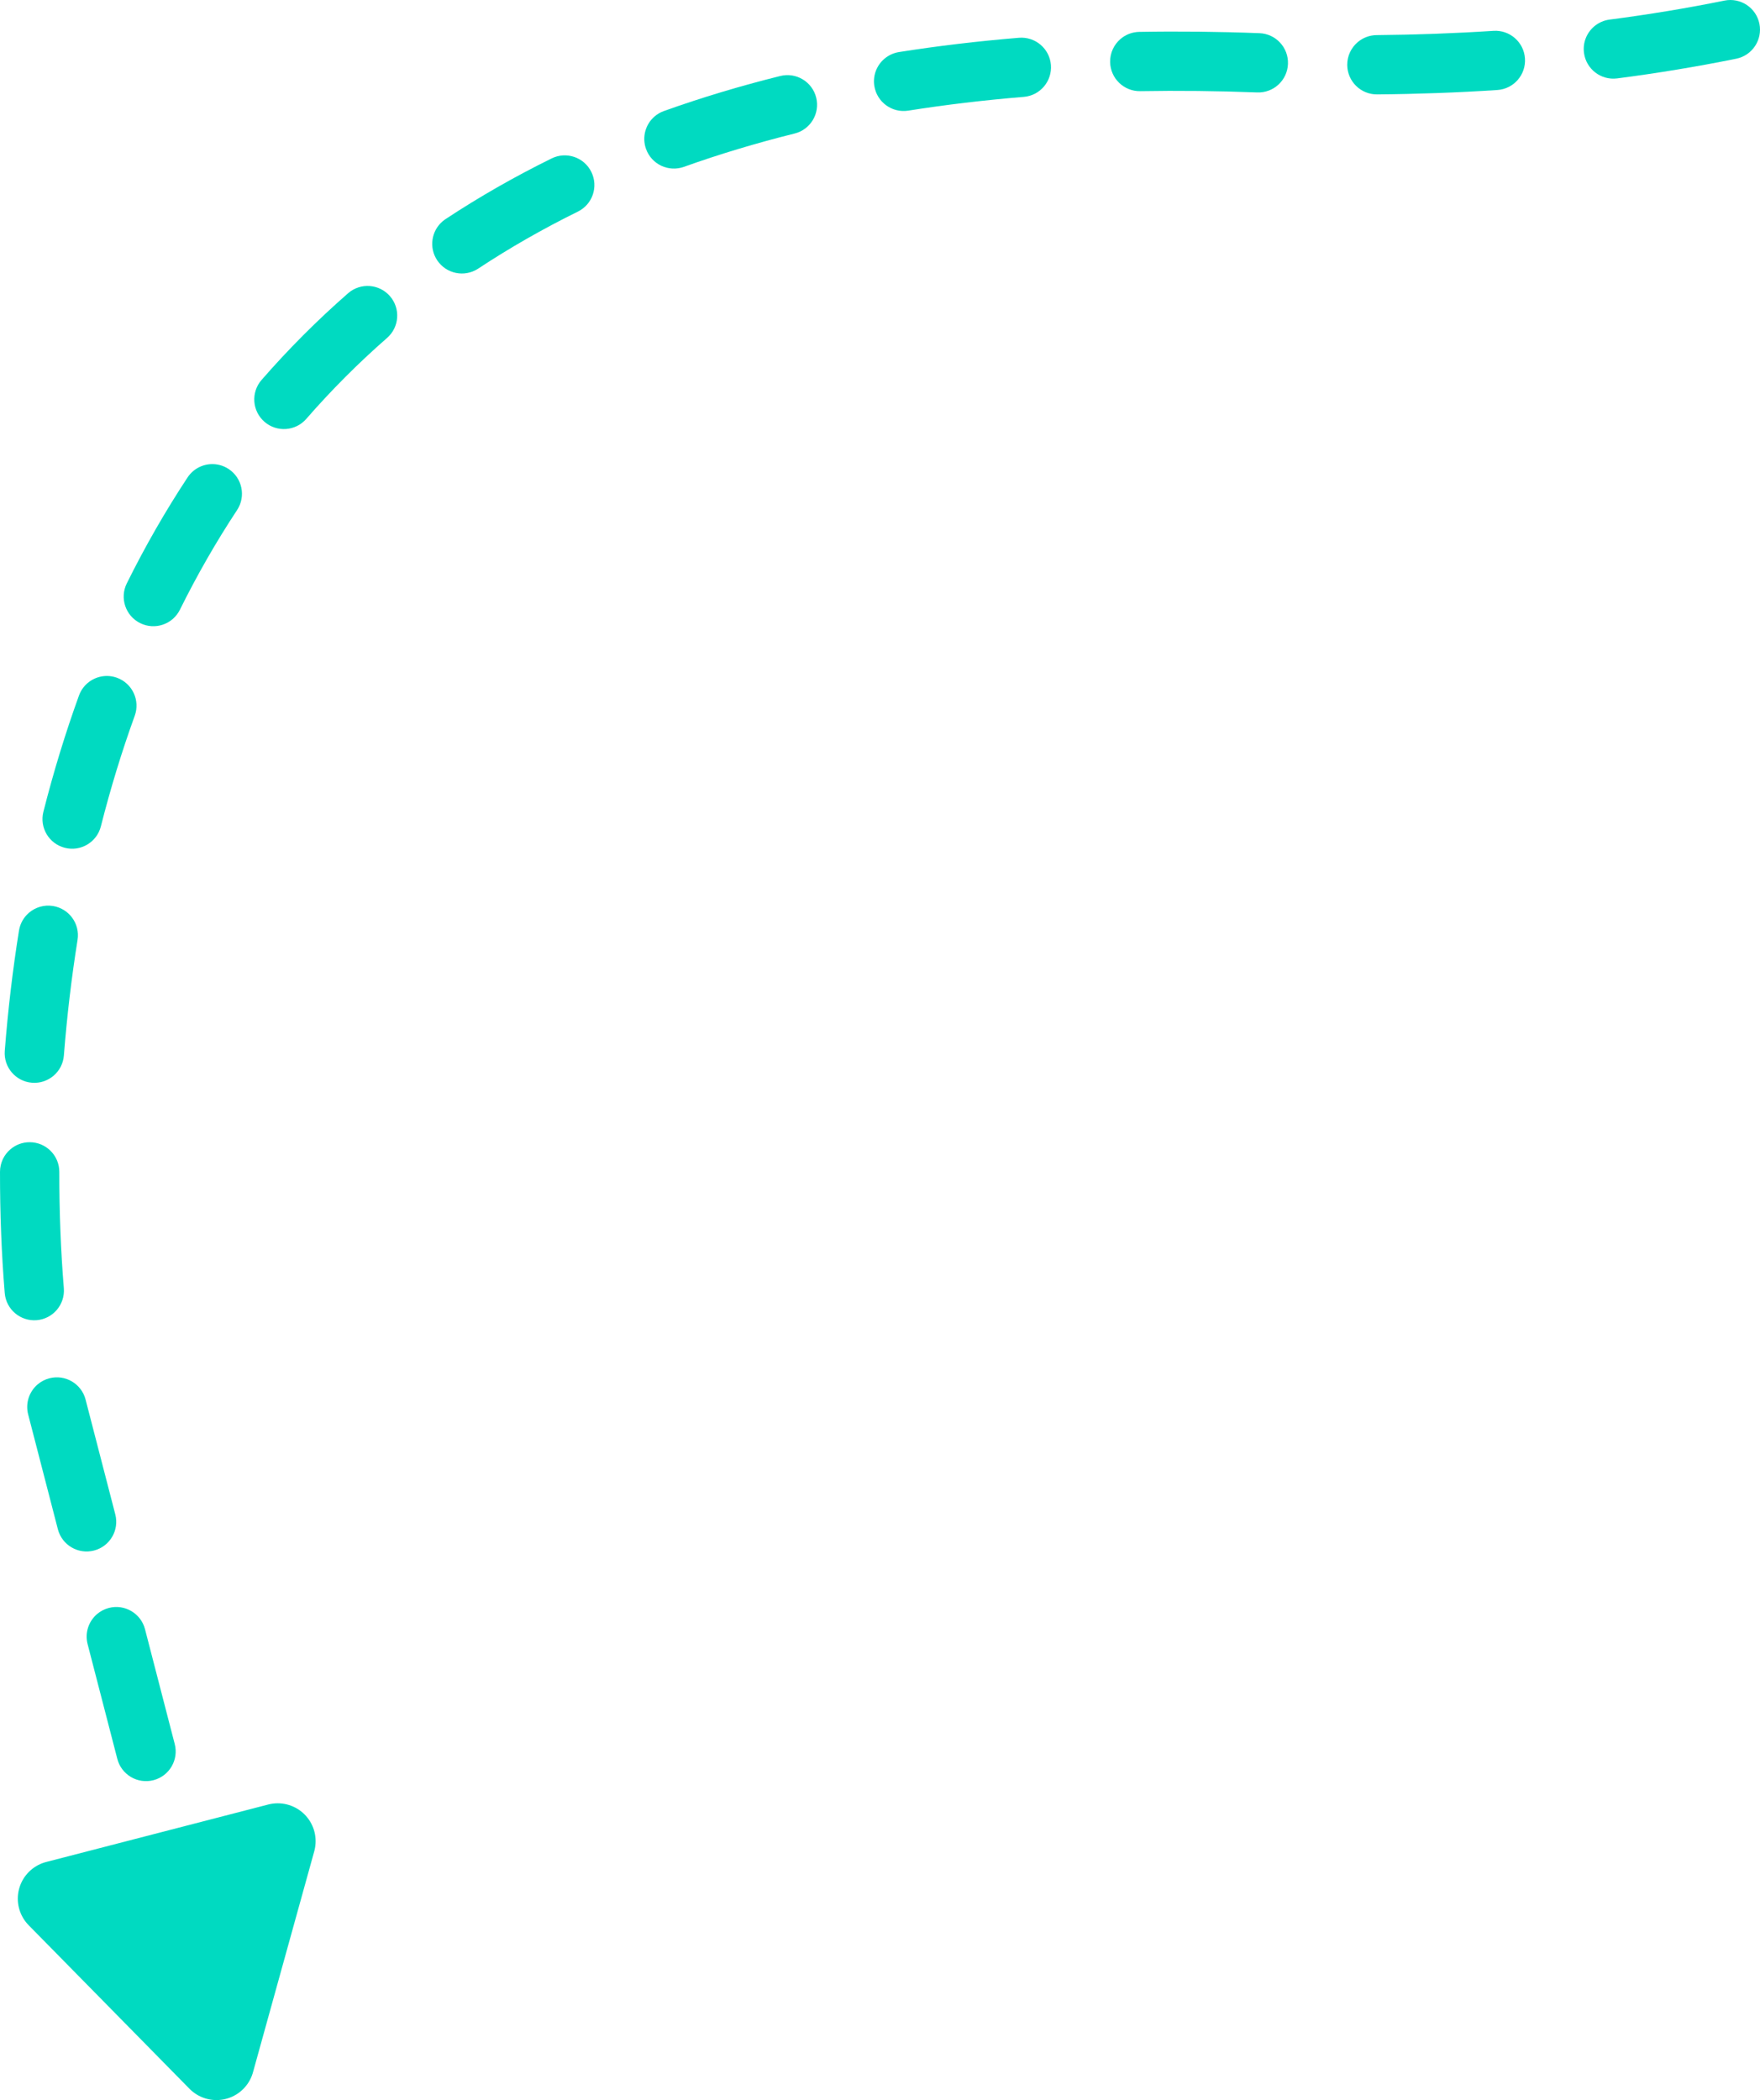 <?xml version="1.0" encoding="UTF-8"?> <svg xmlns="http://www.w3.org/2000/svg" xmlns:xlink="http://www.w3.org/1999/xlink" version="1.1" id="Calque_1" x="0px" y="0px" width="371.639px" height="443.455px" viewBox="0 0 371.639 443.455" xml:space="preserve"> <path fill="#00DAC1" d="M33.043,389.323c0.7-0.598,1.544-1.05,2.494-1.296c3.349-0.866,6.764,1.144,7.632,4.491l5.38,20.785 c0.867,3.349-1.146,6.766-4.492,7.632c-3.349,0.866-6.764-1.144-7.632-4.491l-5.38-20.785 C30.427,393.263,31.279,390.828,33.043,389.323z"></path> <path fill="#00DAC1" d="M20.494,340.831c0.7-0.598,1.544-1.049,2.495-1.296c3.349-0.866,6.764,1.145,7.632,4.492l6.275,24.247 c0.867,3.349-1.143,6.765-4.491,7.632c-3.349,0.866-6.764-1.145-7.632-4.492l-6.275-24.246 C17.878,344.771,18.73,342.336,20.494,340.831z"></path> <path fill="#00DAC1" d="M7.943,292.337c0.7-0.598,1.544-1.049,2.495-1.295c3.349-0.867,6.764,1.144,7.632,4.492l6.275,24.246 c0.867,3.349-1.144,6.764-4.492,7.632c-3.349,0.867-6.764-1.144-7.633-4.493l-6.274-24.245 C5.328,296.277,6.18,293.843,7.943,292.337z"></path> <path fill="#00DAC1" d="M336.618,5.582c0.892-0.762,2.006-1.282,3.257-1.444c8.244-1.066,16.404-2.417,24.255-4.012 c3.39-0.688,6.696,1.501,7.383,4.888c0.689,3.388-1.505,6.696-4.888,7.383c-8.144,1.653-16.603,3.054-25.143,4.159 c-3.428,0.445-6.569-1.978-7.012-5.405c-0.282-2.18,0.592-4.24,2.149-5.569L336.618,5.582z"></path> <path fill="#00DAC1" d="M286.68,8.911c1.079-0.922,2.477-1.483,4.007-1.498c8.339-0.074,16.638-0.375,24.667-0.9 c3.451-0.224,6.433,2.39,6.657,5.84c0.226,3.454-2.388,6.43-5.841,6.655c-8.262,0.541-16.799,0.853-25.372,0.927 c-3.458,0.032-6.287-2.748-6.317-6.207c-0.015-1.928,0.839-3.658,2.2-4.82V8.911z"></path> <path fill="#00DAC1" d="M2.2,242.688c1.095-0.935,2.517-1.501,4.071-1.496c3.456,0.002,6.257,2.811,6.252,6.267 c-0.009,8.477,0.313,16.738,0.956,24.557c0.28,3.446-2.283,6.472-5.727,6.755c-3.448,0.284-6.47-2.281-6.754-5.727 c-0.673-8.166-1.007-16.777-0.998-25.6c0.002-1.903,0.855-3.611,2.197-4.756H2.2z"></path> <path fill="#00DAC1" d="M236.611,8.227c1.065-0.909,2.441-1.47,3.952-1.494c8.242-0.146,16.783-0.055,25.383,0.273 c3.455,0.132,6.151,3.039,6.019,6.494c-0.131,3.454-3.037,6.151-6.495,6.019c-8.37-0.318-16.674-0.408-24.687-0.267 c-3.457,0.062-6.309-2.69-6.37-6.151C234.379,11.154,235.237,9.398,236.611,8.227L236.611,8.227z"></path> <path fill="#00DAC1" d="M6.125,192.735c1.348-1.15,3.169-1.723,5.057-1.422c3.414,0.547,5.739,3.756,5.192,7.173 c-1.27,7.934-2.239,16.14-2.885,24.391c-0.268,3.447-3.28,6.027-6.729,5.755c-3.447-0.268-6.023-3.279-5.754-6.729 c0.669-8.586,1.678-17.132,3.001-25.396c0.245-1.526,1.023-2.839,2.116-3.771L6.125,192.735z"></path> <path fill="#00DAC1" d="M186.75,12.413c0.848-0.724,1.9-1.23,3.081-1.42c8.142-1.289,16.665-2.302,25.323-3.015 c3.448-0.284,6.47,2.281,6.754,5.727c0.28,3.443-2.283,6.472-5.728,6.753c-8.352,0.687-16.556,1.664-24.391,2.904 c-3.415,0.542-6.624-1.79-7.166-5.205c-0.354-2.233,0.521-4.378,2.125-5.746L186.75,12.413z"></path> <path fill="#00DAC1" d="M18.493,144.243c1.659-1.416,4.011-1.923,6.206-1.126c3.25,1.18,4.929,4.771,3.753,8.022 c-2.709,7.466-5.115,15.323-7.149,23.353c-0.85,3.356-4.258,5.385-7.607,4.531c-3.354-0.85-5.383-4.255-4.532-7.607 c2.135-8.431,4.666-16.691,7.513-24.546C17.06,145.814,17.696,144.924,18.493,144.243L18.493,144.243z"></path> <path fill="#00DAC1" d="M138.241,24.573c0.562-0.479,1.218-0.867,1.953-1.129c7.843-2.807,16.109-5.297,24.568-7.396 c3.355-0.834,6.751,1.209,7.585,4.564c0.838,3.357-1.214,6.755-4.565,7.585c-8.054,2.002-15.916,4.368-23.367,7.036 c-3.256,1.165-6.838-0.53-8.005-3.787c-0.901-2.519-0.091-5.234,1.831-6.876V24.573z"></path> <path fill="#00DAC1" d="M40.766,99.498c2.07-1.767,5.132-2.034,7.515-0.46c2.886,1.904,3.681,5.79,1.775,8.676 c-4.372,6.624-8.433,13.7-12.066,21.035c-1.533,3.104-5.292,4.367-8.388,2.833c-3.098-1.534-4.367-5.292-2.831-8.39 c3.86-7.796,8.18-15.324,12.835-22.378c0.332-0.502,0.726-0.943,1.161-1.314L40.766,99.498z"></path> <path fill="#00DAC1" d="M93.457,46.739c0.195-0.167,0.402-0.324,0.621-0.47c7.064-4.663,14.604-8.976,22.406-12.815 c3.102-1.528,6.856-0.252,8.382,2.85c1.528,3.105,0.266,6.85-2.851,8.384c-7.333,3.608-14.411,7.658-21.036,12.032 c-2.888,1.905-6.77,1.109-8.675-1.775c-1.761-2.668-1.216-6.186,1.154-8.208L93.457,46.739z"></path> <path fill="#00DAC1" d="M73.551,61.88c2.605-2.224,6.519-1.943,8.78,0.644c2.274,2.604,2.007,6.56-0.597,8.835 c-6.041,5.278-11.781,11.029-17.06,17.094c-2.263,2.602-6.223,2.884-8.832,0.612c-2.609-2.27-2.882-6.225-0.613-8.831 c5.651-6.492,11.795-12.651,18.267-18.305L73.551,61.88L73.551,61.88z"></path> <polygon fill="#00DAC1" stroke="#00DAC1" stroke-width="16" stroke-linecap="round" stroke-linejoin="round" stroke-miterlimit="10" points=" 11.758,400.924 45.71,435.455 58.646,388.789 "></polygon> </svg> 